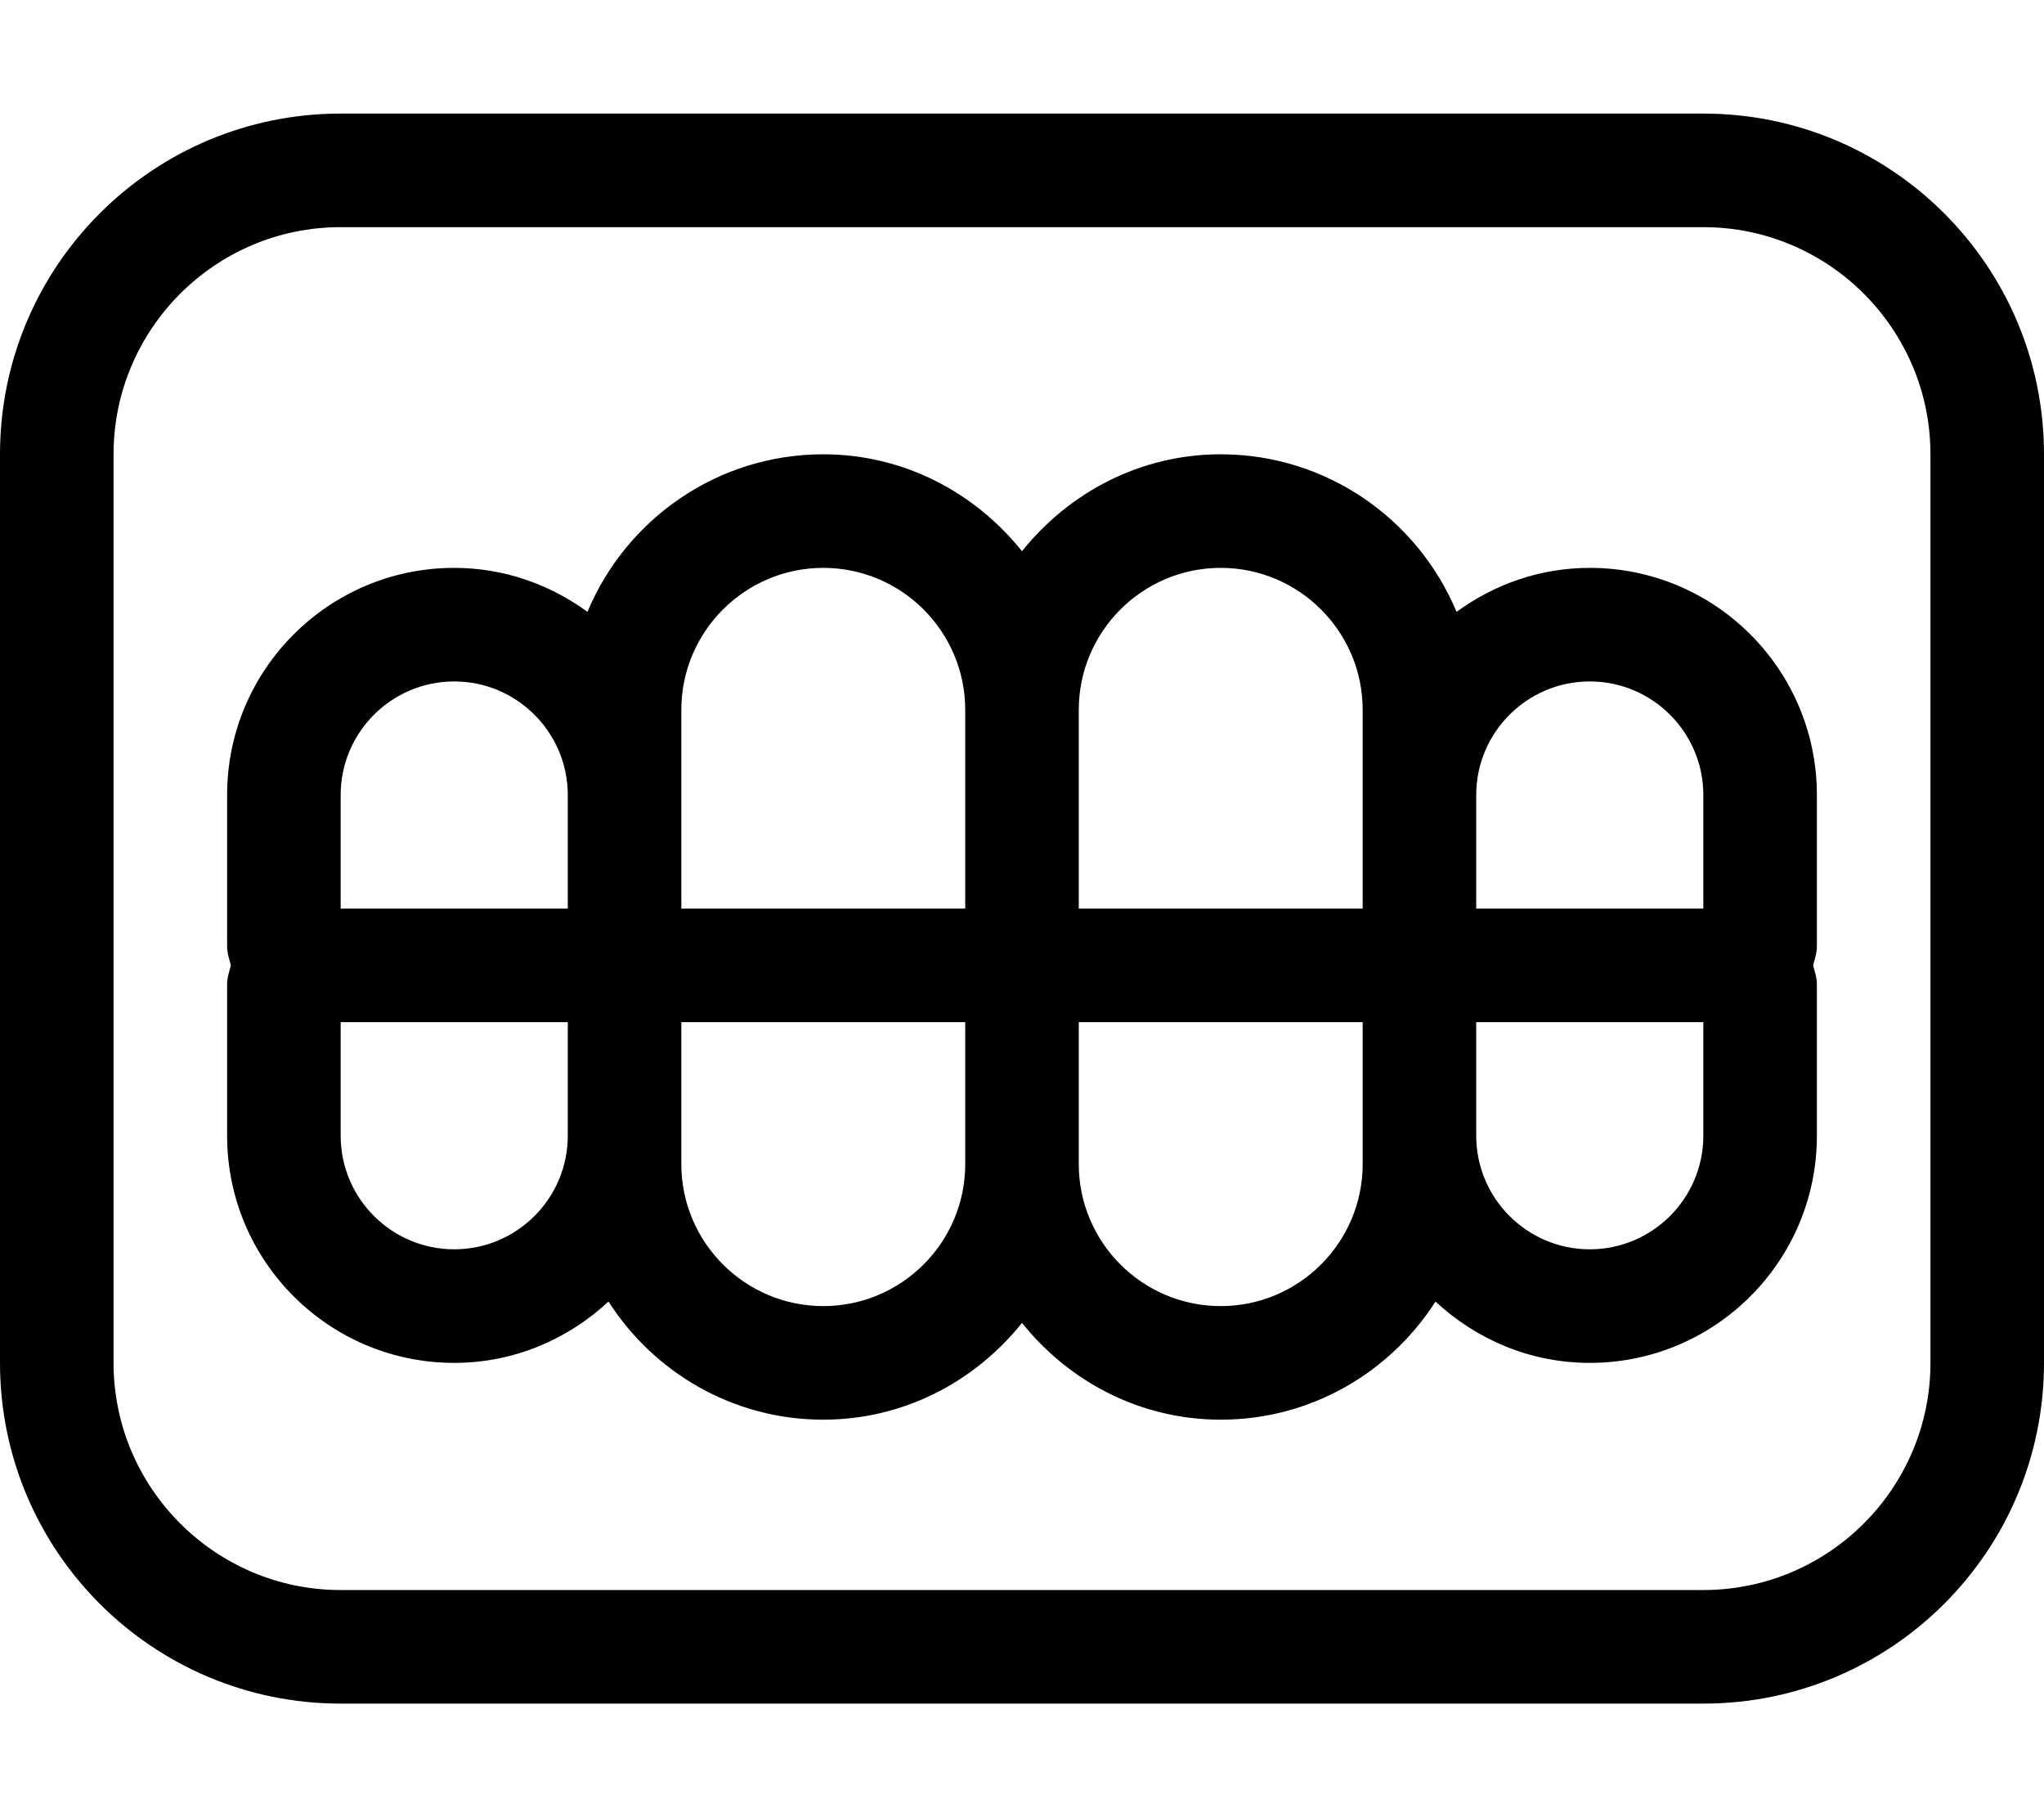 <svg xmlns="http://www.w3.org/2000/svg" viewBox="0 0 576 512"><!-- Font Awesome Pro 6.0.0-alpha2 by @fontawesome - https://fontawesome.com License - https://fontawesome.com/license (Commercial License) --><path d="M480 32H96C42.98 32 0 74.98 0 128V384C0 437.02 42.98 480 96 480H480C533.02 480 576 437.02 576 384V128C576 74.98 533.02 32 480 32ZM544 384C544 419.289 515.291 448 480 448H96C60.711 448 32 419.289 32 384V128C32 92.711 60.711 64 96 64H480C515.291 64 544 92.711 544 128V384ZM448 160C433.926 160 421.021 164.686 410.453 172.393C399.596 146.361 373.916 128 344 128C321.268 128 301.205 138.801 288 155.309C274.795 138.801 254.732 128 232 128C202.084 128 176.404 146.361 165.547 172.393C154.979 164.686 142.074 160 128 160C92.668 160 64 188.666 64 224V266.666C64 268.561 64.613 270.254 65.07 272C64.613 273.746 64 275.439 64 277.334V320C64 355.334 92.668 384 128 384C144.836 384 160.041 377.355 171.469 366.719C184.271 386.684 206.535 400 232 400C254.754 400 274.805 389.225 288 372.732C301.195 389.225 321.246 400 344 400C369.465 400 391.729 386.684 404.531 366.719C415.959 377.355 431.164 384 448 384C483.334 384 512 355.334 512 320V277.334C512 275.439 511.387 273.746 510.93 272C511.387 270.254 512 268.561 512 266.666V224C512 188.666 483.334 160 448 160ZM160 320C160 337.645 145.645 352 128 352S96 337.645 96 320V288H160V320ZM160 256H96V224C96 206.355 110.355 192 128 192S160 206.355 160 224V256ZM272 328C272 350.057 254.057 368 232 368C209.945 368 192 350.057 192 328V288H272V328ZM272 256H192V200C192 177.943 209.945 160 232 160C254.057 160 272 177.943 272 200V256ZM384 328C384 350.057 366.057 368 344 368C321.945 368 304 350.057 304 328V288H384V328ZM384 256H304V200C304 177.943 321.945 160 344 160C366.057 160 384 177.943 384 200V256ZM480 320C480 337.645 465.645 352 448 352S416 337.645 416 320V288H480V320ZM480 256H416V224C416 206.355 430.355 192 448 192S480 206.355 480 224V256Z"/></svg>